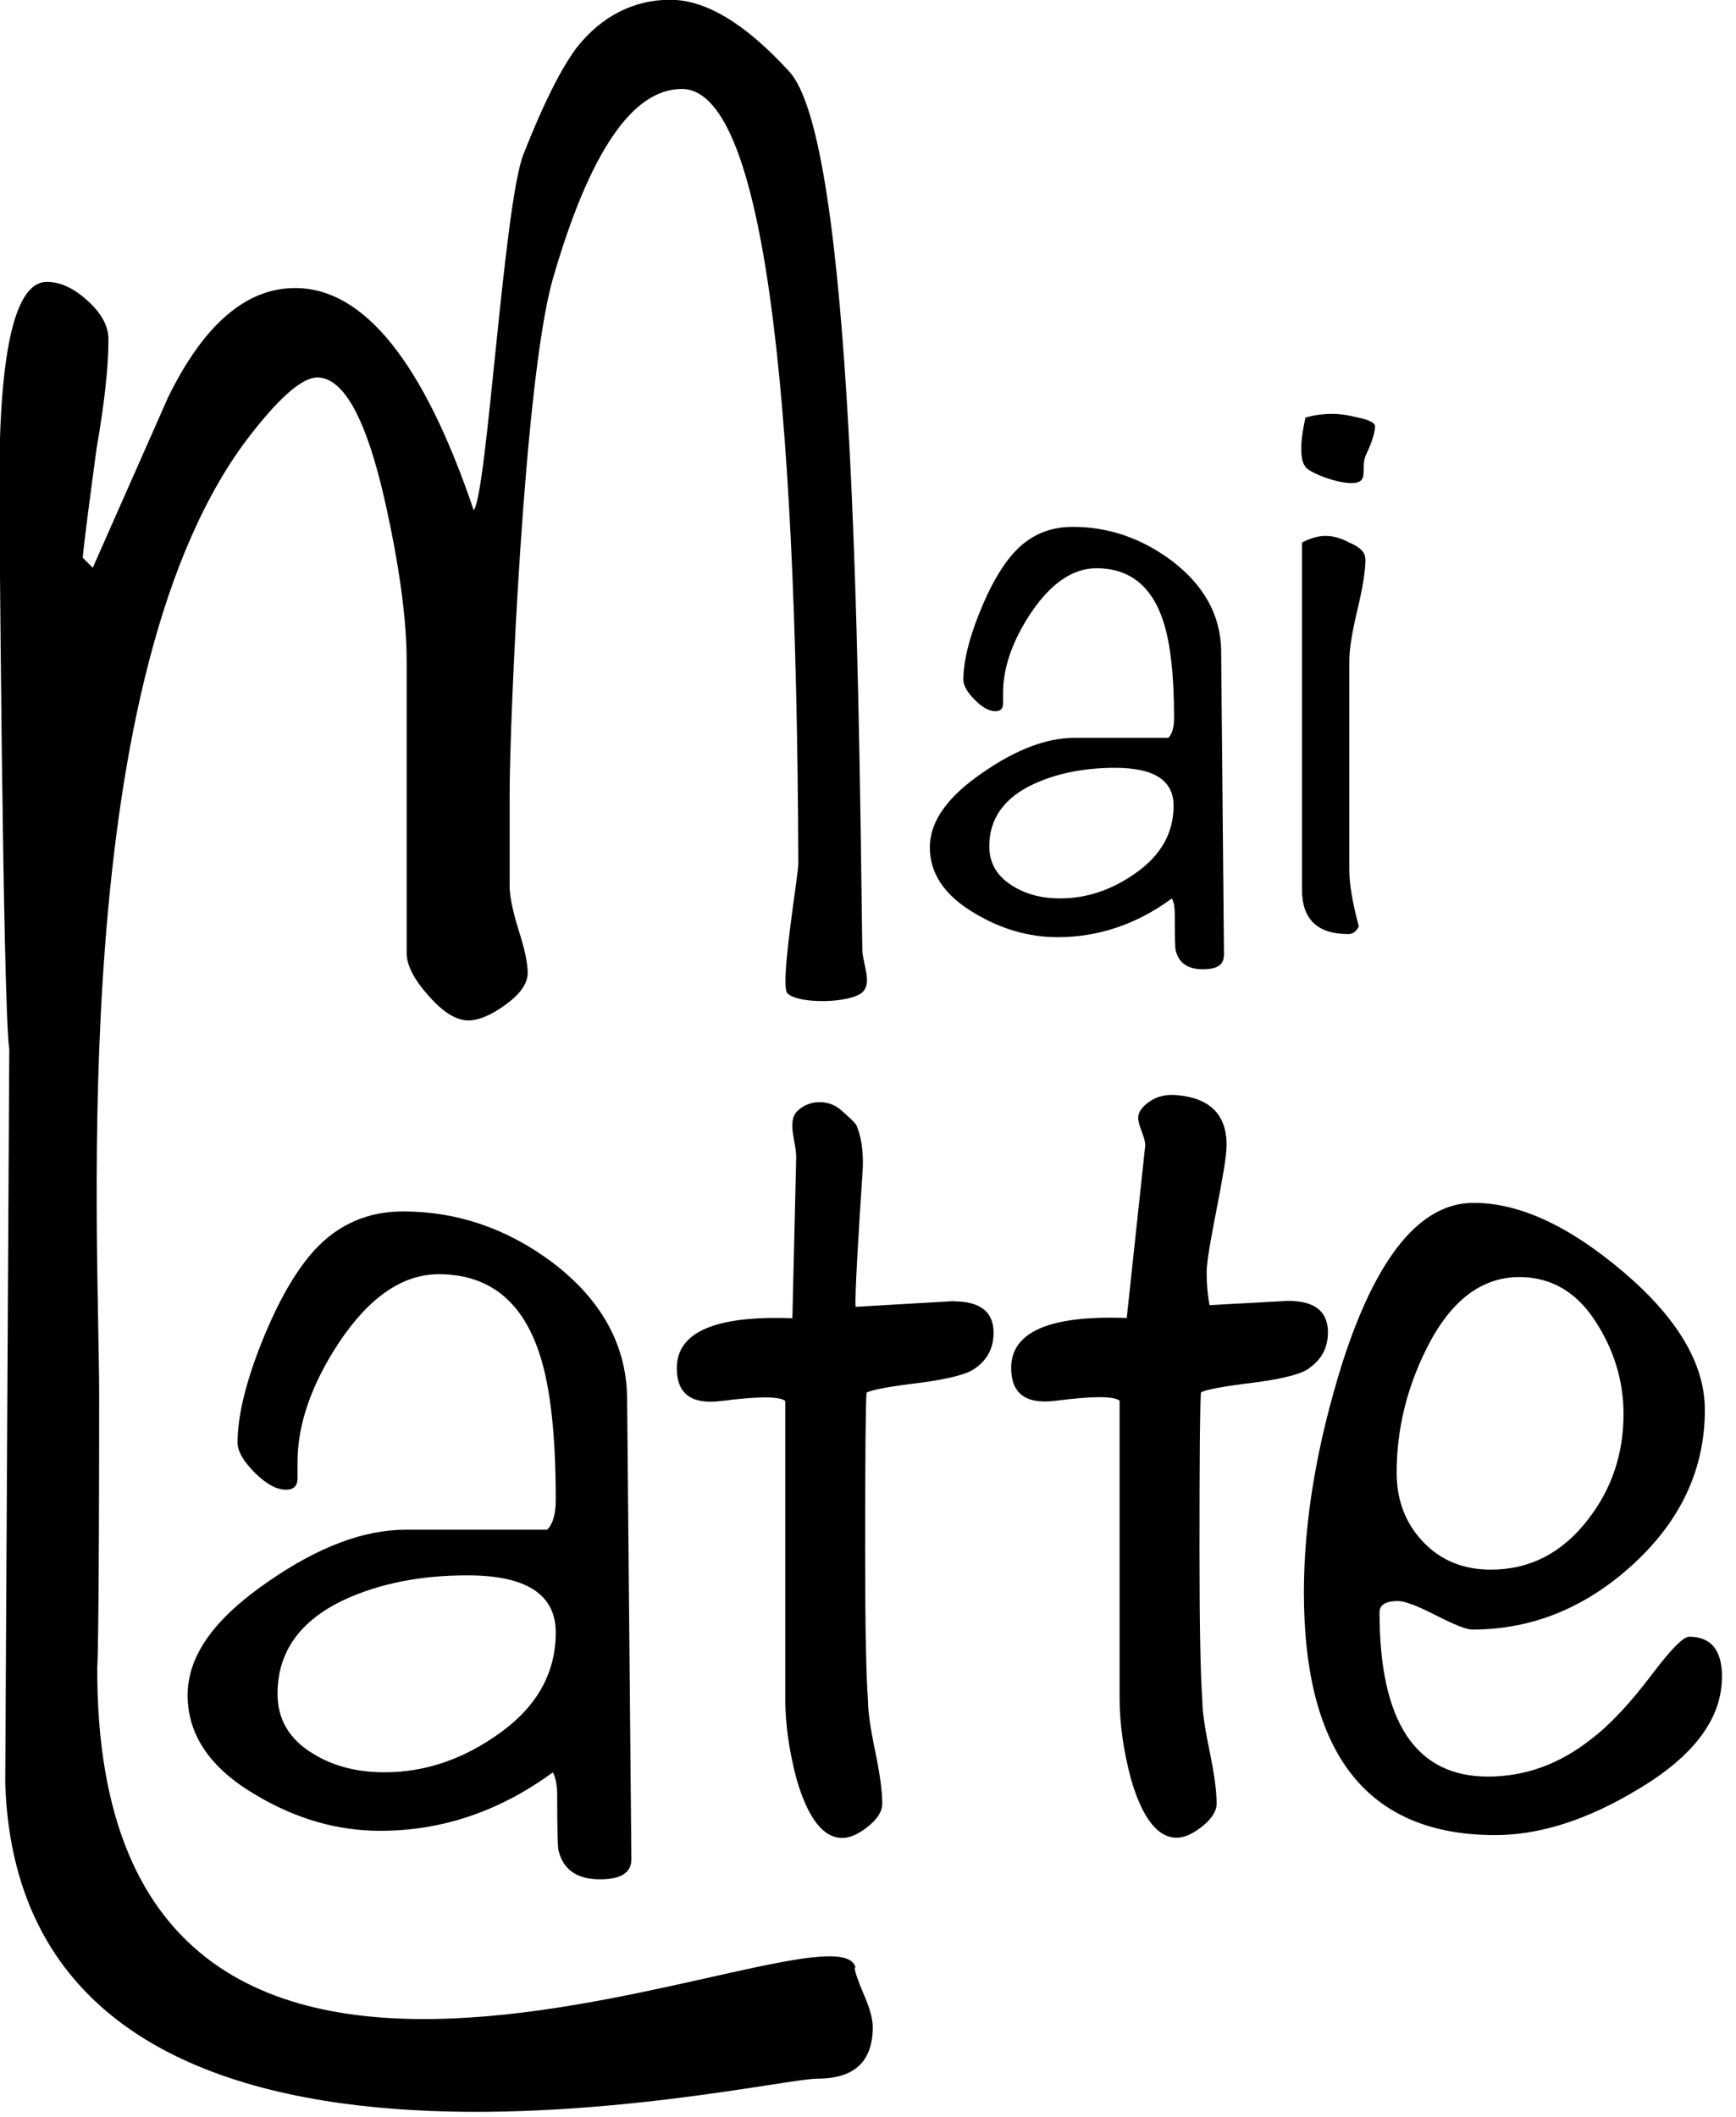 <?xml version="1.0" encoding="UTF-8"?> <svg xmlns="http://www.w3.org/2000/svg" width="73" height="89" viewBox="0 0 73 89" fill="none"><g clip-path="url(#clip0_9_17)"><path d="M51.46 40.19C51.46 40.56 51.17 40.75 50.59 40.75C49.95 40.75 49.57 40.49 49.44 39.96C49.41 39.88 49.4 39.36 49.4 38.41C49.4 38.15 49.36 37.93 49.28 37.77C47.8 38.86 46.19 39.4 44.47 39.4C43.28 39.4 42.12 39.07 41.01 38.41C39.74 37.67 39.1 36.74 39.1 35.63C39.1 34.52 39.85 33.48 41.37 32.45C42.75 31.5 44.02 31.02 45.19 31.02H49.13C49.29 30.86 49.37 30.58 49.37 30.18C49.37 28.41 49.22 27.07 48.93 26.16C48.45 24.65 47.51 23.89 46.11 23.89C45.1 23.89 44.18 24.53 43.33 25.8C42.56 26.97 42.18 28.08 42.18 29.14V29.58C42.18 29.79 42.07 29.9 41.86 29.9C41.59 29.9 41.3 29.74 40.99 29.42C40.67 29.1 40.51 28.82 40.51 28.58C40.51 27.84 40.73 26.9 41.18 25.78C41.63 24.65 42.12 23.8 42.65 23.22C43.31 22.5 44.13 22.15 45.11 22.15C46.62 22.15 48.01 22.63 49.28 23.58C50.63 24.61 51.32 25.86 51.35 27.32L51.47 40.2L51.46 40.19ZM49.35 33.87C49.35 32.81 48.53 32.28 46.89 32.28C45.59 32.28 44.45 32.51 43.47 32.96C42.22 33.54 41.6 34.42 41.6 35.58C41.6 36.29 41.93 36.85 42.59 37.25C43.15 37.6 43.81 37.77 44.58 37.77C45.72 37.77 46.8 37.4 47.82 36.66C48.84 35.92 49.35 34.99 49.35 33.88V33.87Z" fill="black"></path><path d="M57.42 23.49C57.42 23.97 57.31 24.68 57.08 25.64C56.85 26.59 56.74 27.31 56.74 27.79V36.57C56.74 37.15 56.87 37.95 57.14 38.95C57.03 39.16 56.89 39.27 56.7 39.27C55.4 39.27 54.75 38.65 54.75 37.4V22.81C55.09 22.63 55.43 22.53 55.74 22.53C56.05 22.53 56.39 22.62 56.74 22.81C57.19 23 57.41 23.22 57.41 23.49H57.42Z" fill="black"></path><path d="M26.55 78.17C26.55 78.73 26.11 79.01 25.23 79.01C24.27 79.01 23.69 78.61 23.49 77.81C23.45 77.69 23.43 76.91 23.43 75.47C23.43 75.07 23.37 74.75 23.25 74.51C21.01 76.15 18.59 76.97 15.99 76.97C14.19 76.97 12.45 76.47 10.77 75.47C8.85 74.35 7.89 72.95 7.89 71.27C7.89 69.59 9.03 68.03 11.31 66.47C13.39 65.03 15.31 64.31 17.07 64.31H23.01C23.25 64.07 23.37 63.65 23.37 63.05C23.37 60.37 23.15 58.35 22.71 56.99C21.99 54.71 20.57 53.57 18.45 53.57C16.93 53.57 15.53 54.53 14.25 56.45C13.09 58.21 12.51 59.89 12.51 61.49V62.15C12.51 62.47 12.35 62.63 12.03 62.63C11.63 62.63 11.19 62.39 10.71 61.91C10.23 61.43 9.99 61.01 9.99 60.65C9.99 59.53 10.33 58.12 11.01 56.42C11.69 54.72 12.43 53.43 13.23 52.55C14.23 51.47 15.47 50.93 16.95 50.93C19.23 50.93 21.33 51.65 23.25 53.09C25.29 54.65 26.33 56.53 26.37 58.73L26.55 78.18V78.17ZM23.37 68.63C23.37 67.03 22.13 66.23 19.65 66.23C17.69 66.23 15.97 66.57 14.49 67.25C12.61 68.13 11.67 69.45 11.67 71.21C11.67 72.29 12.17 73.13 13.17 73.73C14.01 74.25 15.01 74.51 16.17 74.51C17.89 74.51 19.52 73.95 21.06 72.83C22.6 71.71 23.37 70.31 23.37 68.63V68.63Z" fill="black"></path><path d="M35.98 82.74C35.26 79.29 3.96 95.97 4.09 70.06C4.09 70.28 4.17 69 4.17 58.65C4.17 51.87 2.72 28.21 10.59 18.21C11.81 16.65 12.73 15.87 13.34 15.87C14.45 15.87 15.4 17.6 16.18 21.04C16.79 23.76 17.1 26.02 17.1 27.8V40.07C17.1 40.57 17.4 41.17 18.02 41.86C18.63 42.56 19.19 42.9 19.69 42.9C20.13 42.9 20.66 42.68 21.27 42.23C21.88 41.79 22.19 41.34 22.19 40.9C22.19 40.51 22.07 39.91 21.81 39.11C21.56 38.3 21.43 37.68 21.43 37.23V33.38C21.43 30.43 22.03 16.03 23.24 11.75C24.78 6.41 26.59 3.74 28.67 3.74C32.06 3.74 33.5 15.98 33.57 36.32C33.57 36.79 32.78 41.42 33.11 41.76C33.58 42.23 35.81 42.18 36.28 41.7C36.69 41.29 36.26 40.51 36.26 39.87C36.1 27.61 35.88 5.88 33.18 3C31.34 0.99 29.68 -0.01 28.18 -0.01C26.68 -0.01 25.31 0.66 24.26 1.99C23.59 2.88 22.84 4.38 22.01 6.49C21.18 8.6 20.48 20.78 19.92 21.45C17.81 15.22 15.3 12.11 12.41 12.11C10.35 12.11 8.57 13.64 7.07 16.7C6.01 19.09 4.96 21.48 3.9 23.87L3.48 23.45C3.53 22.84 3.73 21.31 4.06 18.86C4.39 16.97 4.56 15.44 4.56 14.27C4.56 13.71 4.27 13.17 3.68 12.64C3.1 12.11 2.53 11.85 1.97 11.85C0.64 11.85 -0.03 14.69 -0.03 20.36C-0.03 20.36 0.11 42.13 0.39 44.13L0.22 74.99C0.89 94.92 31.92 87.39 34.37 87.39C35.93 87.39 36.7 86.67 36.7 85.22C36.7 84.89 36.58 84.43 36.32 83.84C36.07 83.25 35.94 82.88 35.94 82.71L35.98 82.74Z" fill="black"></path><path d="M40.12 54.7L35.98 54.94C35.93 54.66 36.12 51.53 36.27 49.28C36.36 48 36.02 47.33 36.02 47.33C36.02 47.24 35.48 46.77 35.41 46.71C34.89 46.21 34.04 46.21 33.53 46.71C33.07 47.16 33.5 48.03 33.48 48.71C33.4 52.03 33.32 55.42 33.32 55.42C30.08 55.3 28.46 56 28.46 57.52C28.46 58.6 29.08 59.06 30.33 58.9C31.89 58.7 32.79 58.7 33.02 58.9V71.39C33.02 72.47 33.18 73.61 33.5 74.81C33.98 76.45 34.62 77.27 35.42 77.27C35.74 77.27 36.1 77.11 36.5 76.79C36.9 76.47 37.1 76.15 37.1 75.83C37.1 75.31 37 74.57 36.8 73.61C36.6 72.65 36.5 71.95 36.5 71.51C36.42 70.43 36.38 68.33 36.38 65.21C36.38 61.21 36.4 58.99 36.44 58.55C36.64 58.43 37.4 58.29 38.72 58.13C39.92 57.97 40.68 57.77 41 57.53C41.52 57.17 41.78 56.67 41.78 56.03C41.78 55.15 41.22 54.71 40.1 54.71L40.12 54.7Z" fill="black"></path><path d="M55.06 57.52C54.74 57.76 53.98 57.96 52.78 58.12C51.46 58.28 50.7 58.42 50.5 58.54C50.46 58.98 50.44 61.2 50.44 65.2C50.44 68.32 50.48 70.42 50.56 71.5C50.56 71.94 50.66 72.64 50.86 73.6C51.06 74.56 51.16 75.3 51.16 75.82C51.16 76.14 50.96 76.46 50.56 76.78C50.16 77.1 49.8 77.26 49.48 77.26C48.68 77.26 48.04 76.44 47.56 74.8C47.24 73.6 47.08 72.46 47.08 71.38V58.89C46.85 58.69 45.95 58.69 44.39 58.89C43.14 59.05 42.52 58.59 42.52 57.51C42.52 55.99 44.14 55.29 47.38 55.41L48.16 48.14C48.16 48.02 48.11 47.83 48.01 47.57C47.91 47.31 47.86 47.12 47.86 47C47.86 46.76 48.02 46.53 48.34 46.31C48.66 46.09 49.04 46 49.48 46.04C50.88 46.16 51.58 46.86 51.58 48.14C51.58 49.14 50.74 52.53 50.74 53.49C50.74 53.97 50.78 54.43 50.86 54.87L54.16 54.69C55.28 54.69 55.84 55.13 55.84 56.01C55.84 56.65 55.58 57.15 55.06 57.51V57.52Z" fill="black"></path><path d="M72.41 70.49C72.41 72.25 71.23 73.83 68.87 75.23C66.75 76.51 64.75 77.15 62.87 77.15C57.51 77.15 54.83 73.75 54.83 66.95C54.83 63.95 55.37 60.73 56.45 57.29C57.89 52.81 59.73 50.57 61.97 50.57C63.89 50.57 65.99 51.54 68.27 53.48C70.55 55.42 71.69 57.35 71.69 59.27C71.69 61.75 70.69 63.91 68.69 65.75C66.69 67.59 64.43 68.51 61.91 68.51C61.67 68.51 61.16 68.31 60.38 67.91C59.6 67.51 59.07 67.31 58.79 67.31C58.27 67.31 58.01 67.47 58.01 67.79C58.01 72.39 59.53 74.69 62.57 74.69C64.13 74.69 65.57 74.17 66.89 73.13C67.69 72.53 68.57 71.59 69.53 70.31C70.29 69.31 70.79 68.81 71.03 68.81C71.95 68.81 72.41 69.37 72.41 70.49V70.49ZM68.27 59.45C68.27 58.05 67.87 56.74 67.07 55.52C66.27 54.3 65.21 53.69 63.89 53.69C62.29 53.69 60.99 54.69 59.99 56.69C59.15 58.37 58.73 60.11 58.73 61.91C58.73 63.07 59.1 64.04 59.84 64.82C60.58 65.6 61.53 65.99 62.69 65.99C64.33 65.99 65.69 65.29 66.77 63.89C67.77 62.61 68.27 61.13 68.27 59.45Z" fill="black"></path><path d="M54.9 19.63C54.49 19.15 54.9 17.55 54.9 17.55C55.28 17.45 55.64 17.4 55.99 17.4C56.34 17.4 56.7 17.45 57.08 17.55C57.58 17.65 57.82 17.78 57.82 17.92C57.82 18.18 57.7 18.57 57.45 19.1C57.2 19.62 57.53 20.15 57.08 20.28C56.53 20.44 55.15 19.93 54.9 19.64V19.63Z" fill="black"></path></g><defs><clipPath id="clip0_9_17"><rect width="72.41" height="88.81" fill="white"></rect></clipPath></defs></svg> 